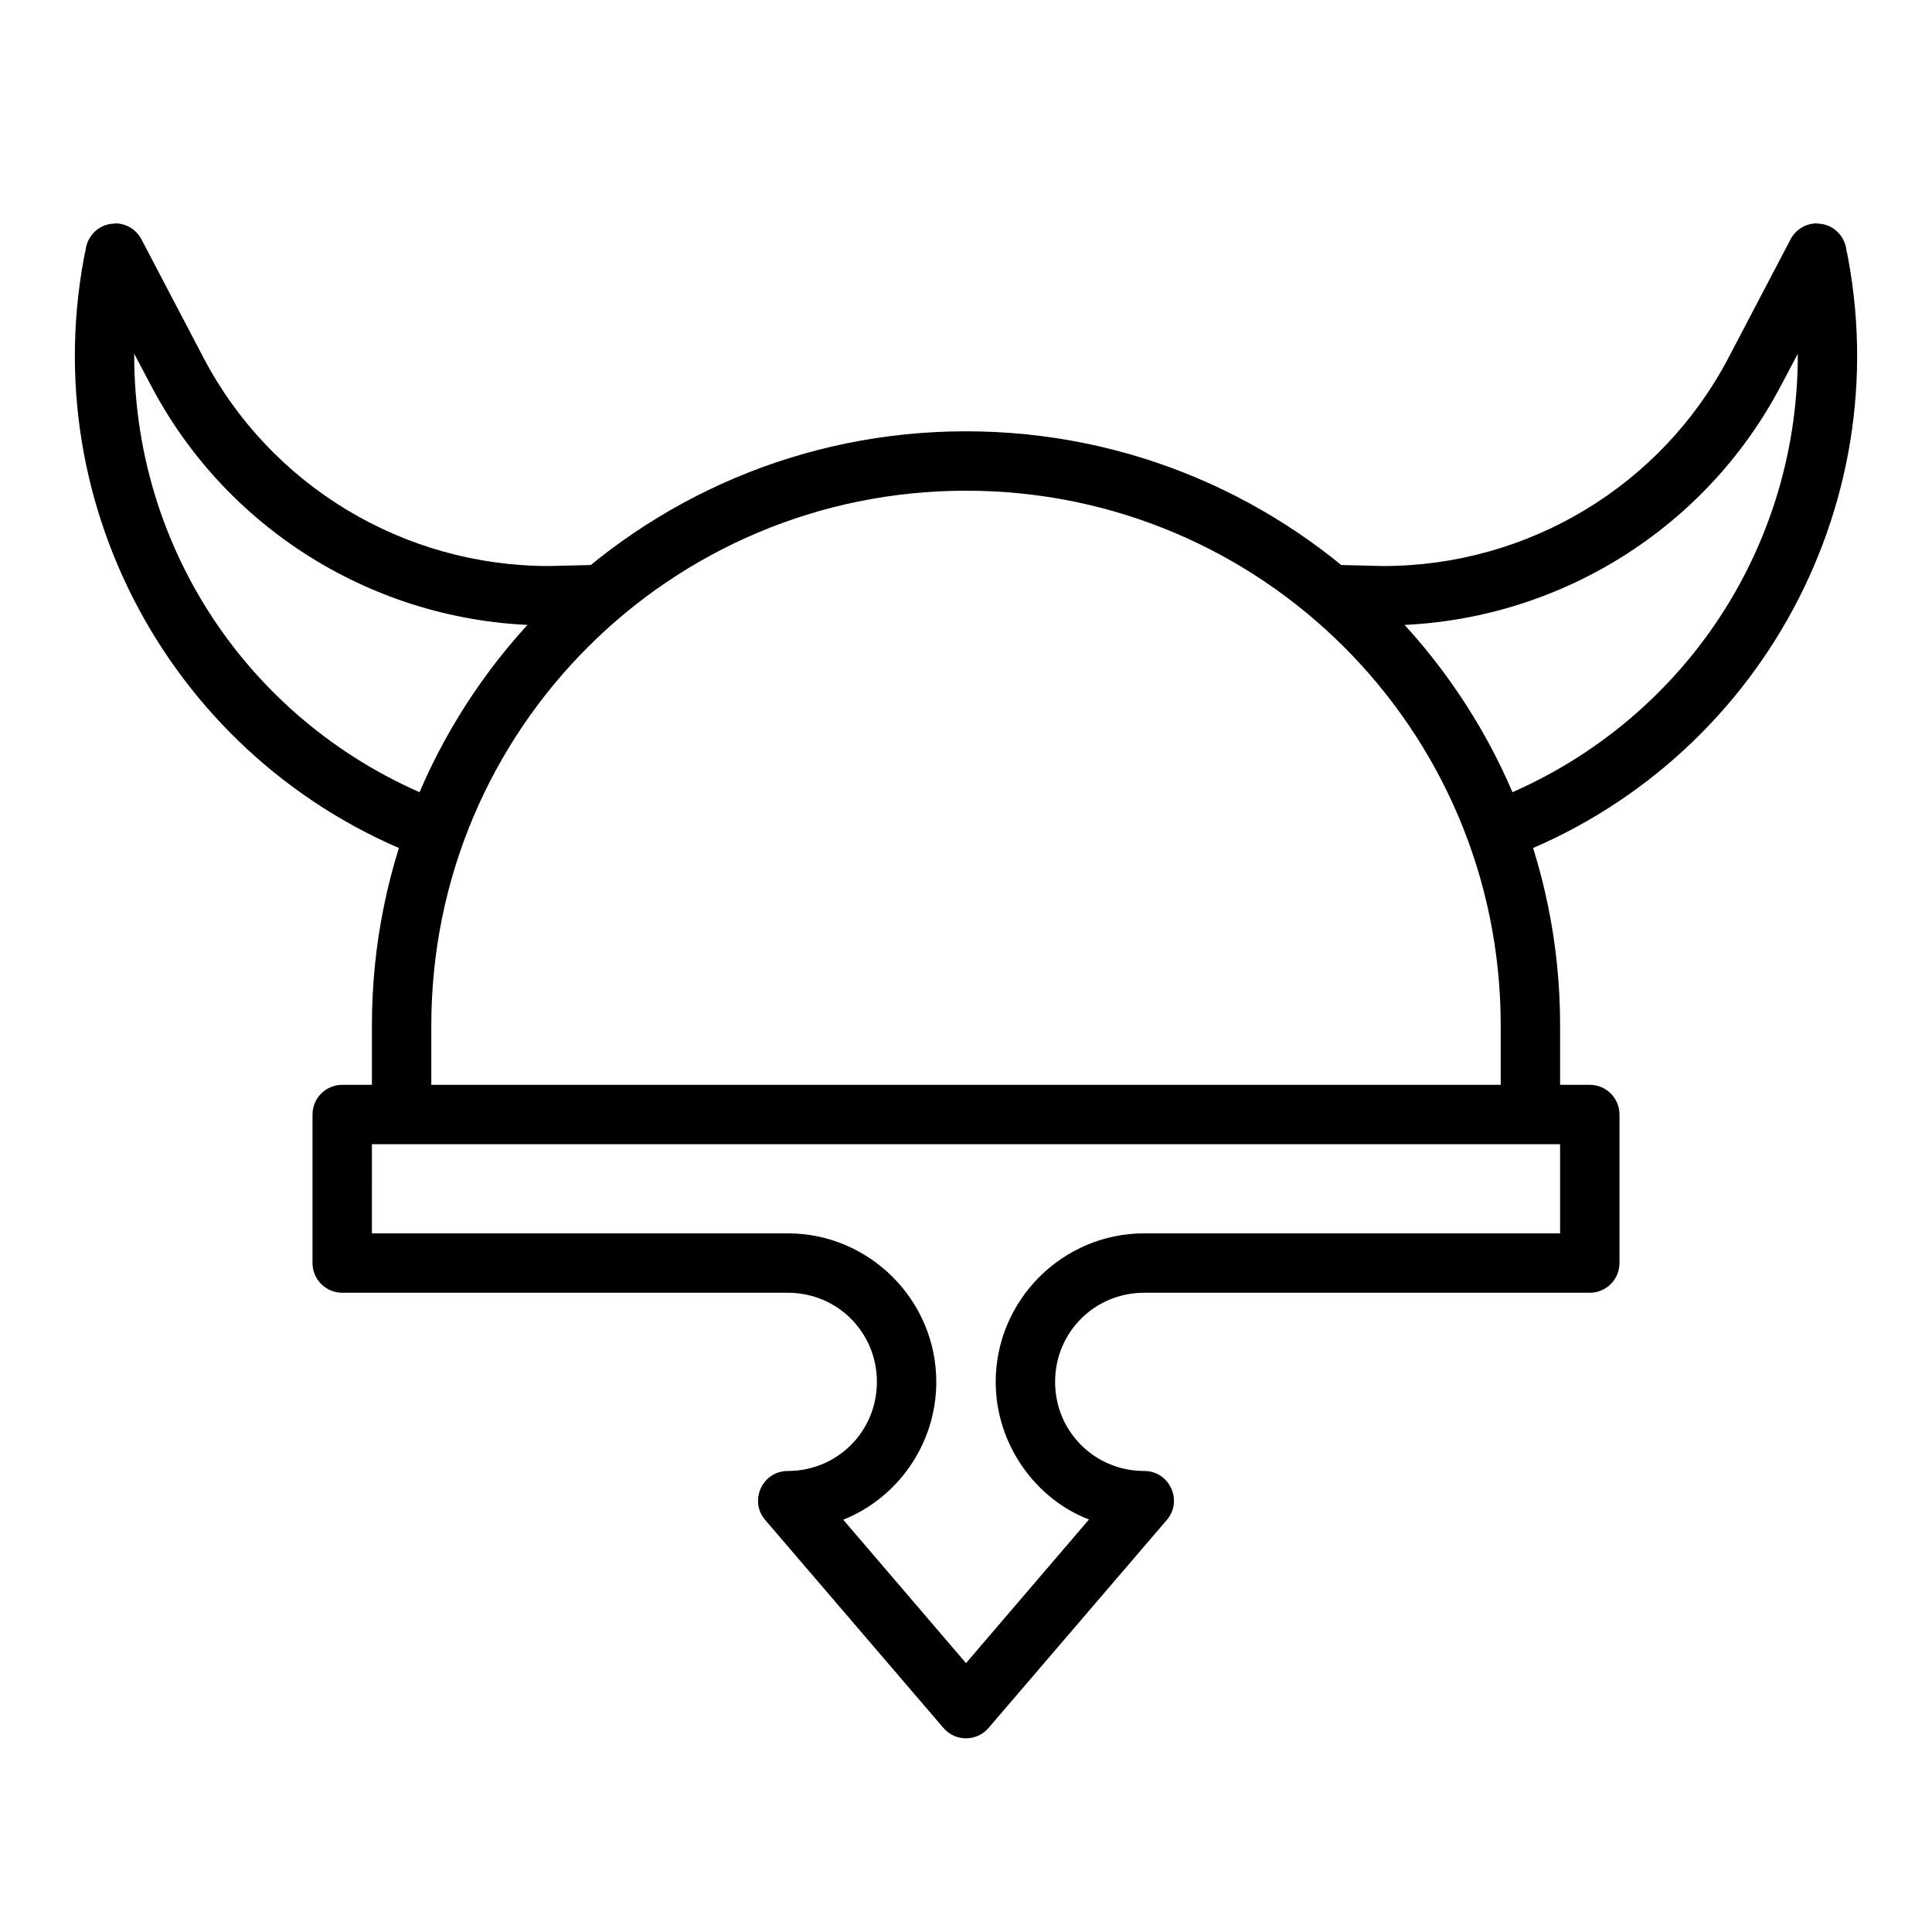 <?xml version="1.0" encoding="UTF-8"?>
<!-- Uploaded to: ICON Repo, www.iconrepo.com, Generator: ICON Repo Mixer Tools -->
<svg fill="#000000" width="800px" height="800px" version="1.1" viewBox="144 144 512 512" xmlns="http://www.w3.org/2000/svg">
 <g>
  <path d="m625.6 203.26c3.688 0 6.848 2.66 7.598 6.273 0.004 0-0.004 0 0 0 14.438 69.605-25.074 139.26-92.387 162.91l-5.227-14.852c50.617-17.789 84.984-65.09 84.852-119.85l-4.43 8.383c-20.504 39.102-61.164 63.621-105.46 63.621h-0.184l-11.965-0.285 0.34-15.742 11.809 0.285c38.488 0 73.738-21.277 91.523-55.195l16.453-31.395c1.379-2.621 4.109-4.25 7.074-4.215zm7.629 6.426c0.094 0.473 0.156 0.961 0.156 1.449z" fill-rule="evenodd"/>
  <path d="m174.4 203.26c-3.688 0-6.848 2.66-7.598 6.273-0.004 0 0.004 0 0 0-14.438 69.605 25.074 139.26 92.387 162.91l5.227-14.852c-50.617-17.789-84.984-65.09-84.852-119.85l4.43 8.383c20.504 39.102 61.164 63.621 105.46 63.621h0.184l11.965-0.285-0.34-15.742-11.809 0.285c-38.488 0-73.738-21.277-91.523-55.195l-16.453-31.395c-1.379-2.621-4.109-4.25-7.074-4.215zm-7.629 6.426c-0.094 0.473-0.156 0.961-0.156 1.449z" fill-rule="evenodd"/>
  <path d="m234.69 431.49c-4.348 0-7.871 3.523-7.871 7.871v39.359c0 4.348 3.523 7.871 7.871 7.871h118.08c13.137 0 23.617 10.48 23.617 23.617s-10.48 23.617-23.617 23.617c-6.731 0-10.355 7.906-5.965 13.008l47.23 55.105c3.141 3.648 8.789 3.648 11.93 0l47.23-55.105c4.391-5.102 0.766-13.008-5.965-13.008-13.137 0-23.617-10.48-23.617-23.617s10.48-23.617 23.617-23.617h118.08c4.348 0 7.871-3.523 7.871-7.871v-39.359c0-4.348-3.523-7.871-7.871-7.871zm7.871 15.742h314.88v23.617h-110.21c-21.645 0-39.359 17.715-39.359 39.359 0 16.738 10.77 31.176 24.723 36.469l-32.594 38.07-32.535-38.008c14.137-5.602 24.66-19.793 24.66-36.531 0-21.645-17.715-39.359-39.359-39.359h-110.21z" fill-rule="evenodd"/>
  <path d="m400 258.3c-86.859 0-157.44 70.582-157.44 157.44v23.617h15.742v-23.617c0-78.352 63.348-141.7 141.7-141.7 78.352 0 141.7 63.348 141.7 141.7v23.617h15.742v-23.617c0-86.859-70.582-157.44-157.44-157.44z"/>
 </g>
</svg>